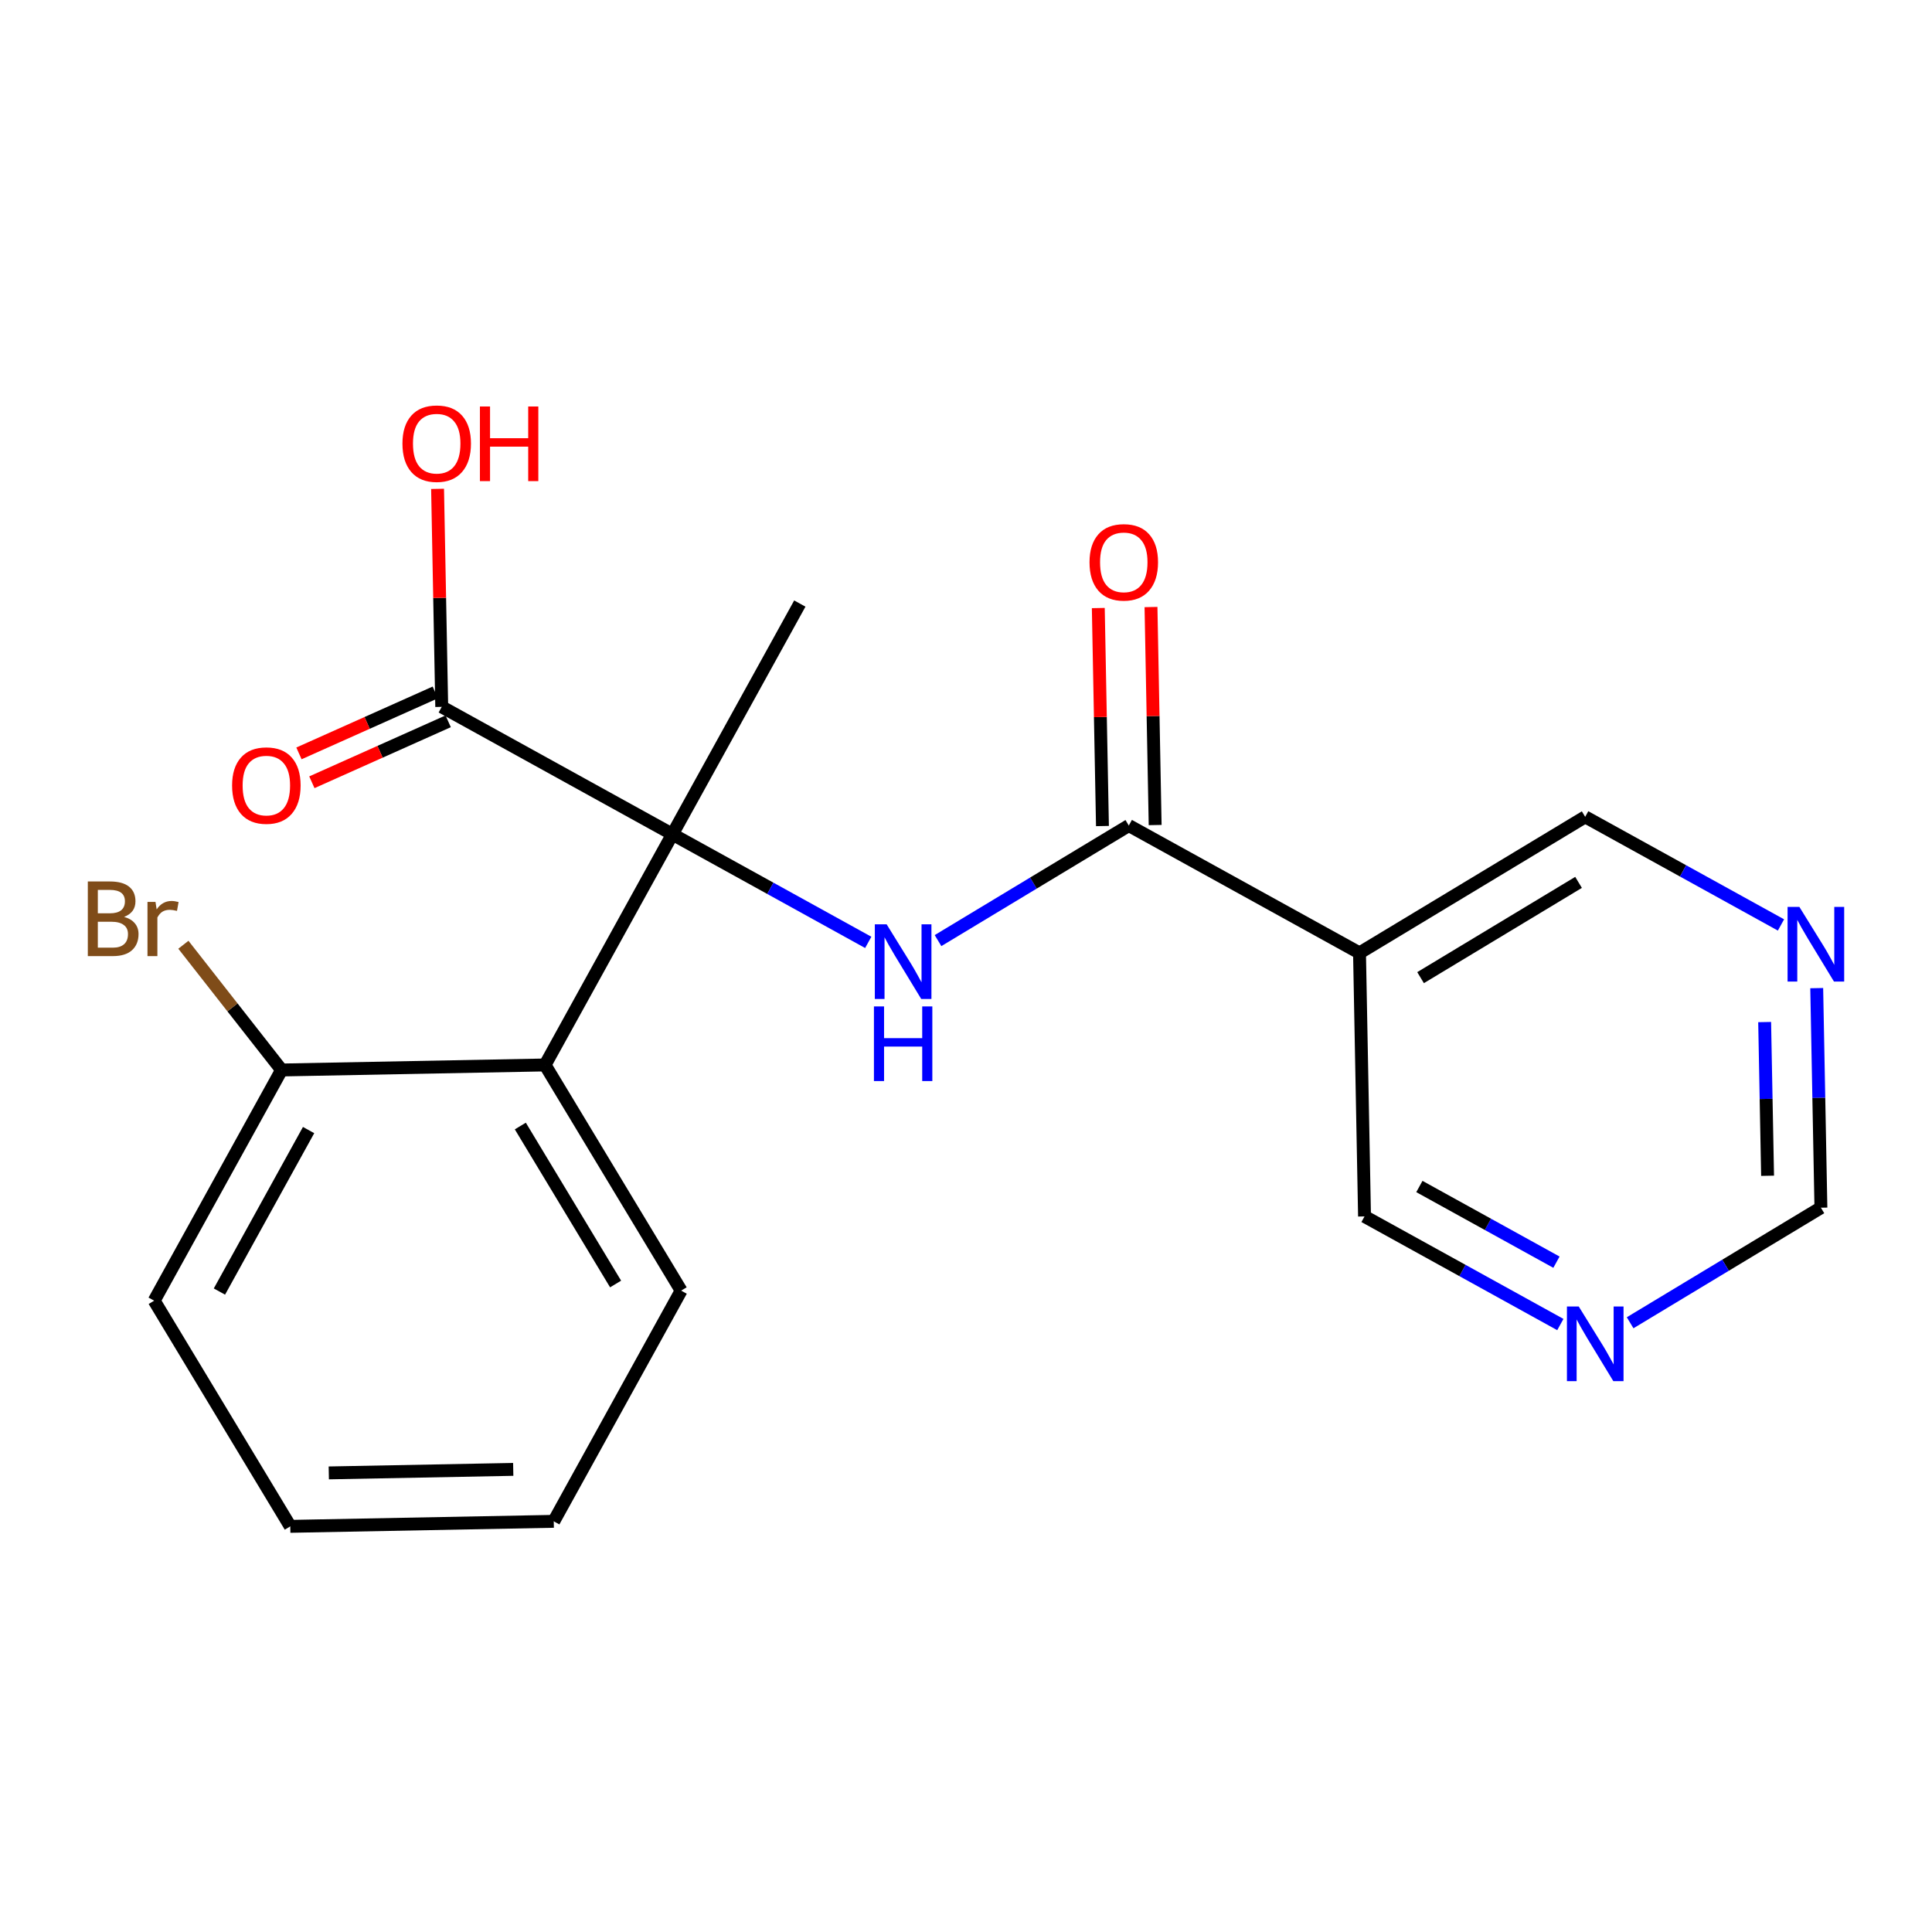 <?xml version='1.0' encoding='iso-8859-1'?>
<svg version='1.1' baseProfile='full'
              xmlns='http://www.w3.org/2000/svg'
                      xmlns:rdkit='http://www.rdkit.org/xml'
                      xmlns:xlink='http://www.w3.org/1999/xlink'
                  xml:space='preserve'
width='300px' height='300px' viewBox='0 0 300 300'>
<!-- END OF HEADER -->
<rect style='opacity:1.0;fill:#FFFFFF;stroke:none' width='300' height='300' x='0' y='0'> </rect>
<rect style='opacity:1.0;fill:#FFFFFF;stroke:none' width='300' height='300' x='0' y='0'> </rect>
<path class='bond-0 atom-0 atom-1' d='M 124.196,93.72 L 104.415,129.543' style='fill:none;fill-rule:evenodd;stroke:#000000;stroke-width:2.0px;stroke-linecap:butt;stroke-linejoin:miter;stroke-opacity:1' />
<path class='bond-1 atom-1 atom-2' d='M 104.415,129.543 L 119.618,137.937' style='fill:none;fill-rule:evenodd;stroke:#000000;stroke-width:2.0px;stroke-linecap:butt;stroke-linejoin:miter;stroke-opacity:1' />
<path class='bond-1 atom-1 atom-2' d='M 119.618,137.937 L 134.82,146.332' style='fill:none;fill-rule:evenodd;stroke:#0000FF;stroke-width:2.0px;stroke-linecap:butt;stroke-linejoin:miter;stroke-opacity:1' />
<path class='bond-10 atom-1 atom-11' d='M 104.415,129.543 L 68.592,109.762' style='fill:none;fill-rule:evenodd;stroke:#000000;stroke-width:2.0px;stroke-linecap:butt;stroke-linejoin:miter;stroke-opacity:1' />
<path class='bond-13 atom-1 atom-14' d='M 104.415,129.543 L 84.635,165.366' style='fill:none;fill-rule:evenodd;stroke:#000000;stroke-width:2.0px;stroke-linecap:butt;stroke-linejoin:miter;stroke-opacity:1' />
<path class='bond-2 atom-2 atom-3' d='M 145.656,146.056 L 160.468,137.123' style='fill:none;fill-rule:evenodd;stroke:#0000FF;stroke-width:2.0px;stroke-linecap:butt;stroke-linejoin:miter;stroke-opacity:1' />
<path class='bond-2 atom-2 atom-3' d='M 160.468,137.123 L 175.28,128.19' style='fill:none;fill-rule:evenodd;stroke:#000000;stroke-width:2.0px;stroke-linecap:butt;stroke-linejoin:miter;stroke-opacity:1' />
<path class='bond-3 atom-3 atom-4' d='M 179.372,128.112 L 179.049,111.187' style='fill:none;fill-rule:evenodd;stroke:#000000;stroke-width:2.0px;stroke-linecap:butt;stroke-linejoin:miter;stroke-opacity:1' />
<path class='bond-3 atom-3 atom-4' d='M 179.049,111.187 L 178.726,94.261' style='fill:none;fill-rule:evenodd;stroke:#FF0000;stroke-width:2.0px;stroke-linecap:butt;stroke-linejoin:miter;stroke-opacity:1' />
<path class='bond-3 atom-3 atom-4' d='M 171.189,128.268 L 170.866,111.343' style='fill:none;fill-rule:evenodd;stroke:#000000;stroke-width:2.0px;stroke-linecap:butt;stroke-linejoin:miter;stroke-opacity:1' />
<path class='bond-3 atom-3 atom-4' d='M 170.866,111.343 L 170.543,94.417' style='fill:none;fill-rule:evenodd;stroke:#FF0000;stroke-width:2.0px;stroke-linecap:butt;stroke-linejoin:miter;stroke-opacity:1' />
<path class='bond-4 atom-3 atom-5' d='M 175.28,128.19 L 211.104,147.971' style='fill:none;fill-rule:evenodd;stroke:#000000;stroke-width:2.0px;stroke-linecap:butt;stroke-linejoin:miter;stroke-opacity:1' />
<path class='bond-5 atom-5 atom-6' d='M 211.104,147.971 L 246.146,126.838' style='fill:none;fill-rule:evenodd;stroke:#000000;stroke-width:2.0px;stroke-linecap:butt;stroke-linejoin:miter;stroke-opacity:1' />
<path class='bond-5 atom-5 atom-6' d='M 220.586,151.809 L 245.116,137.016' style='fill:none;fill-rule:evenodd;stroke:#000000;stroke-width:2.0px;stroke-linecap:butt;stroke-linejoin:miter;stroke-opacity:1' />
<path class='bond-20 atom-10 atom-5' d='M 211.884,188.885 L 211.104,147.971' style='fill:none;fill-rule:evenodd;stroke:#000000;stroke-width:2.0px;stroke-linecap:butt;stroke-linejoin:miter;stroke-opacity:1' />
<path class='bond-6 atom-6 atom-7' d='M 246.146,126.838 L 261.348,135.232' style='fill:none;fill-rule:evenodd;stroke:#000000;stroke-width:2.0px;stroke-linecap:butt;stroke-linejoin:miter;stroke-opacity:1' />
<path class='bond-6 atom-6 atom-7' d='M 261.348,135.232 L 276.551,143.627' style='fill:none;fill-rule:evenodd;stroke:#0000FF;stroke-width:2.0px;stroke-linecap:butt;stroke-linejoin:miter;stroke-opacity:1' />
<path class='bond-7 atom-7 atom-8' d='M 282.099,153.436 L 282.424,170.484' style='fill:none;fill-rule:evenodd;stroke:#0000FF;stroke-width:2.0px;stroke-linecap:butt;stroke-linejoin:miter;stroke-opacity:1' />
<path class='bond-7 atom-7 atom-8' d='M 282.424,170.484 L 282.75,187.532' style='fill:none;fill-rule:evenodd;stroke:#000000;stroke-width:2.0px;stroke-linecap:butt;stroke-linejoin:miter;stroke-opacity:1' />
<path class='bond-7 atom-7 atom-8' d='M 274.014,158.706 L 274.241,170.64' style='fill:none;fill-rule:evenodd;stroke:#0000FF;stroke-width:2.0px;stroke-linecap:butt;stroke-linejoin:miter;stroke-opacity:1' />
<path class='bond-7 atom-7 atom-8' d='M 274.241,170.64 L 274.469,182.574' style='fill:none;fill-rule:evenodd;stroke:#000000;stroke-width:2.0px;stroke-linecap:butt;stroke-linejoin:miter;stroke-opacity:1' />
<path class='bond-8 atom-8 atom-9' d='M 282.75,187.532 L 267.938,196.465' style='fill:none;fill-rule:evenodd;stroke:#000000;stroke-width:2.0px;stroke-linecap:butt;stroke-linejoin:miter;stroke-opacity:1' />
<path class='bond-8 atom-8 atom-9' d='M 267.938,196.465 L 253.125,205.398' style='fill:none;fill-rule:evenodd;stroke:#0000FF;stroke-width:2.0px;stroke-linecap:butt;stroke-linejoin:miter;stroke-opacity:1' />
<path class='bond-9 atom-9 atom-10' d='M 242.289,205.674 L 227.087,197.279' style='fill:none;fill-rule:evenodd;stroke:#0000FF;stroke-width:2.0px;stroke-linecap:butt;stroke-linejoin:miter;stroke-opacity:1' />
<path class='bond-9 atom-9 atom-10' d='M 227.087,197.279 L 211.884,188.885' style='fill:none;fill-rule:evenodd;stroke:#000000;stroke-width:2.0px;stroke-linecap:butt;stroke-linejoin:miter;stroke-opacity:1' />
<path class='bond-9 atom-9 atom-10' d='M 241.685,195.991 L 231.043,190.115' style='fill:none;fill-rule:evenodd;stroke:#0000FF;stroke-width:2.0px;stroke-linecap:butt;stroke-linejoin:miter;stroke-opacity:1' />
<path class='bond-9 atom-9 atom-10' d='M 231.043,190.115 L 220.401,184.239' style='fill:none;fill-rule:evenodd;stroke:#000000;stroke-width:2.0px;stroke-linecap:butt;stroke-linejoin:miter;stroke-opacity:1' />
<path class='bond-11 atom-11 atom-12' d='M 67.59,107.521 L 57.006,112.253' style='fill:none;fill-rule:evenodd;stroke:#000000;stroke-width:2.0px;stroke-linecap:butt;stroke-linejoin:miter;stroke-opacity:1' />
<path class='bond-11 atom-11 atom-12' d='M 57.006,112.253 L 46.422,116.986' style='fill:none;fill-rule:evenodd;stroke:#FF0000;stroke-width:2.0px;stroke-linecap:butt;stroke-linejoin:miter;stroke-opacity:1' />
<path class='bond-11 atom-11 atom-12' d='M 69.594,112.003 L 59.011,116.736' style='fill:none;fill-rule:evenodd;stroke:#000000;stroke-width:2.0px;stroke-linecap:butt;stroke-linejoin:miter;stroke-opacity:1' />
<path class='bond-11 atom-11 atom-12' d='M 59.011,116.736 L 48.427,121.469' style='fill:none;fill-rule:evenodd;stroke:#FF0000;stroke-width:2.0px;stroke-linecap:butt;stroke-linejoin:miter;stroke-opacity:1' />
<path class='bond-12 atom-11 atom-13' d='M 68.592,109.762 L 68.269,92.837' style='fill:none;fill-rule:evenodd;stroke:#000000;stroke-width:2.0px;stroke-linecap:butt;stroke-linejoin:miter;stroke-opacity:1' />
<path class='bond-12 atom-11 atom-13' d='M 68.269,92.837 L 67.946,75.911' style='fill:none;fill-rule:evenodd;stroke:#FF0000;stroke-width:2.0px;stroke-linecap:butt;stroke-linejoin:miter;stroke-opacity:1' />
<path class='bond-14 atom-14 atom-15' d='M 84.635,165.366 L 105.768,200.408' style='fill:none;fill-rule:evenodd;stroke:#000000;stroke-width:2.0px;stroke-linecap:butt;stroke-linejoin:miter;stroke-opacity:1' />
<path class='bond-14 atom-14 atom-15' d='M 80.796,174.849 L 95.59,199.378' style='fill:none;fill-rule:evenodd;stroke:#000000;stroke-width:2.0px;stroke-linecap:butt;stroke-linejoin:miter;stroke-opacity:1' />
<path class='bond-21 atom-19 atom-14' d='M 43.721,166.147 L 84.635,165.366' style='fill:none;fill-rule:evenodd;stroke:#000000;stroke-width:2.0px;stroke-linecap:butt;stroke-linejoin:miter;stroke-opacity:1' />
<path class='bond-15 atom-15 atom-16' d='M 105.768,200.408 L 85.987,236.231' style='fill:none;fill-rule:evenodd;stroke:#000000;stroke-width:2.0px;stroke-linecap:butt;stroke-linejoin:miter;stroke-opacity:1' />
<path class='bond-16 atom-16 atom-17' d='M 85.987,236.231 L 45.073,237.012' style='fill:none;fill-rule:evenodd;stroke:#000000;stroke-width:2.0px;stroke-linecap:butt;stroke-linejoin:miter;stroke-opacity:1' />
<path class='bond-16 atom-16 atom-17' d='M 79.694,228.165 L 51.054,228.712' style='fill:none;fill-rule:evenodd;stroke:#000000;stroke-width:2.0px;stroke-linecap:butt;stroke-linejoin:miter;stroke-opacity:1' />
<path class='bond-17 atom-17 atom-18' d='M 45.073,237.012 L 23.94,201.97' style='fill:none;fill-rule:evenodd;stroke:#000000;stroke-width:2.0px;stroke-linecap:butt;stroke-linejoin:miter;stroke-opacity:1' />
<path class='bond-18 atom-18 atom-19' d='M 23.94,201.97 L 43.721,166.147' style='fill:none;fill-rule:evenodd;stroke:#000000;stroke-width:2.0px;stroke-linecap:butt;stroke-linejoin:miter;stroke-opacity:1' />
<path class='bond-18 atom-18 atom-19' d='M 34.072,200.552 L 47.918,175.476' style='fill:none;fill-rule:evenodd;stroke:#000000;stroke-width:2.0px;stroke-linecap:butt;stroke-linejoin:miter;stroke-opacity:1' />
<path class='bond-19 atom-19 atom-20' d='M 43.721,166.147 L 36.098,156.424' style='fill:none;fill-rule:evenodd;stroke:#000000;stroke-width:2.0px;stroke-linecap:butt;stroke-linejoin:miter;stroke-opacity:1' />
<path class='bond-19 atom-19 atom-20' d='M 36.098,156.424 L 28.476,146.701' style='fill:none;fill-rule:evenodd;stroke:#7F4C19;stroke-width:2.0px;stroke-linecap:butt;stroke-linejoin:miter;stroke-opacity:1' />
<path  class='atom-2' d='M 137.677 143.529
L 141.474 149.667
Q 141.851 150.273, 142.456 151.37
Q 143.062 152.466, 143.095 152.532
L 143.095 143.529
L 144.633 143.529
L 144.633 155.118
L 143.046 155.118
L 138.97 148.407
Q 138.495 147.621, 137.988 146.721
Q 137.497 145.821, 137.349 145.542
L 137.349 155.118
L 135.843 155.118
L 135.843 143.529
L 137.677 143.529
' fill='#0000FF'/>
<path  class='atom-2' d='M 135.704 156.277
L 137.276 156.277
L 137.276 161.204
L 143.201 161.204
L 143.201 156.277
L 144.772 156.277
L 144.772 167.866
L 143.201 167.866
L 143.201 162.513
L 137.276 162.513
L 137.276 167.866
L 135.704 167.866
L 135.704 156.277
' fill='#0000FF'/>
<path  class='atom-4' d='M 169.18 87.309
Q 169.18 84.526, 170.555 82.971
Q 171.93 81.416, 174.5 81.416
Q 177.069 81.416, 178.444 82.971
Q 179.819 84.526, 179.819 87.309
Q 179.819 90.124, 178.428 91.728
Q 177.037 93.316, 174.5 93.316
Q 171.946 93.316, 170.555 91.728
Q 169.18 90.141, 169.18 87.309
M 174.5 92.007
Q 176.267 92.007, 177.217 90.828
Q 178.182 89.633, 178.182 87.309
Q 178.182 85.034, 177.217 83.888
Q 176.267 82.726, 174.5 82.726
Q 172.732 82.726, 171.766 83.871
Q 170.817 85.017, 170.817 87.309
Q 170.817 89.65, 171.766 90.828
Q 172.732 92.007, 174.5 92.007
' fill='#FF0000'/>
<path  class='atom-7' d='M 279.407 140.824
L 283.204 146.962
Q 283.581 147.568, 284.187 148.664
Q 284.792 149.761, 284.825 149.827
L 284.825 140.824
L 286.364 140.824
L 286.364 152.413
L 284.776 152.413
L 280.7 145.702
Q 280.225 144.916, 279.718 144.016
Q 279.227 143.115, 279.08 142.837
L 279.08 152.413
L 277.574 152.413
L 277.574 140.824
L 279.407 140.824
' fill='#0000FF'/>
<path  class='atom-9' d='M 245.146 202.871
L 248.943 209.009
Q 249.32 209.615, 249.925 210.712
Q 250.531 211.808, 250.564 211.874
L 250.564 202.871
L 252.102 202.871
L 252.102 214.46
L 250.515 214.46
L 246.439 207.749
Q 245.964 206.963, 245.457 206.063
Q 244.966 205.163, 244.818 204.884
L 244.818 214.46
L 243.313 214.46
L 243.313 202.871
L 245.146 202.871
' fill='#0000FF'/>
<path  class='atom-12' d='M 36.039 121.972
Q 36.039 119.19, 37.414 117.635
Q 38.789 116.079, 41.359 116.079
Q 43.929 116.079, 45.304 117.635
Q 46.679 119.19, 46.679 121.972
Q 46.679 124.788, 45.288 126.392
Q 43.896 127.979, 41.359 127.979
Q 38.806 127.979, 37.414 126.392
Q 36.039 124.804, 36.039 121.972
M 41.359 126.67
Q 43.127 126.67, 44.076 125.491
Q 45.042 124.297, 45.042 121.972
Q 45.042 119.697, 44.076 118.551
Q 43.127 117.389, 41.359 117.389
Q 39.591 117.389, 38.626 118.535
Q 37.676 119.681, 37.676 121.972
Q 37.676 124.313, 38.626 125.491
Q 39.591 126.67, 41.359 126.67
' fill='#FF0000'/>
<path  class='atom-13' d='M 62.492 68.881
Q 62.492 66.098, 63.867 64.543
Q 65.242 62.988, 67.811 62.988
Q 70.381 62.988, 71.756 64.543
Q 73.131 66.098, 73.131 68.881
Q 73.131 71.696, 71.74 73.3
Q 70.349 74.888, 67.811 74.888
Q 65.258 74.888, 63.867 73.3
Q 62.492 71.713, 62.492 68.881
M 67.811 73.579
Q 69.579 73.579, 70.528 72.4
Q 71.494 71.205, 71.494 68.881
Q 71.494 66.606, 70.528 65.46
Q 69.579 64.298, 67.811 64.298
Q 66.043 64.298, 65.078 65.443
Q 64.128 66.589, 64.128 68.881
Q 64.128 71.222, 65.078 72.4
Q 66.043 73.579, 67.811 73.579
' fill='#FF0000'/>
<path  class='atom-13' d='M 74.522 63.119
L 76.094 63.119
L 76.094 68.046
L 82.019 68.046
L 82.019 63.119
L 83.591 63.119
L 83.591 74.708
L 82.019 74.708
L 82.019 69.356
L 76.094 69.356
L 76.094 74.708
L 74.522 74.708
L 74.522 63.119
' fill='#FF0000'/>
<path  class='atom-20' d='M 19.267 142.375
Q 20.38 142.686, 20.937 143.373
Q 21.51 144.044, 21.51 145.043
Q 21.51 146.647, 20.478 147.564
Q 19.464 148.464, 17.532 148.464
L 13.636 148.464
L 13.636 136.875
L 17.057 136.875
Q 19.038 136.875, 20.037 137.677
Q 21.035 138.479, 21.035 139.952
Q 21.035 141.704, 19.267 142.375
M 15.191 138.185
L 15.191 141.818
L 17.057 141.818
Q 18.203 141.818, 18.793 141.36
Q 19.398 140.885, 19.398 139.952
Q 19.398 138.185, 17.057 138.185
L 15.191 138.185
M 17.532 147.154
Q 18.662 147.154, 19.267 146.614
Q 19.873 146.074, 19.873 145.043
Q 19.873 144.094, 19.202 143.619
Q 18.547 143.128, 17.287 143.128
L 15.191 143.128
L 15.191 147.154
L 17.532 147.154
' fill='#7F4C19'/>
<path  class='atom-20' d='M 24.145 140.051
L 24.325 141.213
Q 25.209 139.903, 26.649 139.903
Q 27.108 139.903, 27.73 140.067
L 27.484 141.442
Q 26.78 141.278, 26.387 141.278
Q 25.7 141.278, 25.242 141.556
Q 24.8 141.818, 24.44 142.457
L 24.44 148.464
L 22.901 148.464
L 22.901 140.051
L 24.145 140.051
' fill='#7F4C19'/>
</svg>
